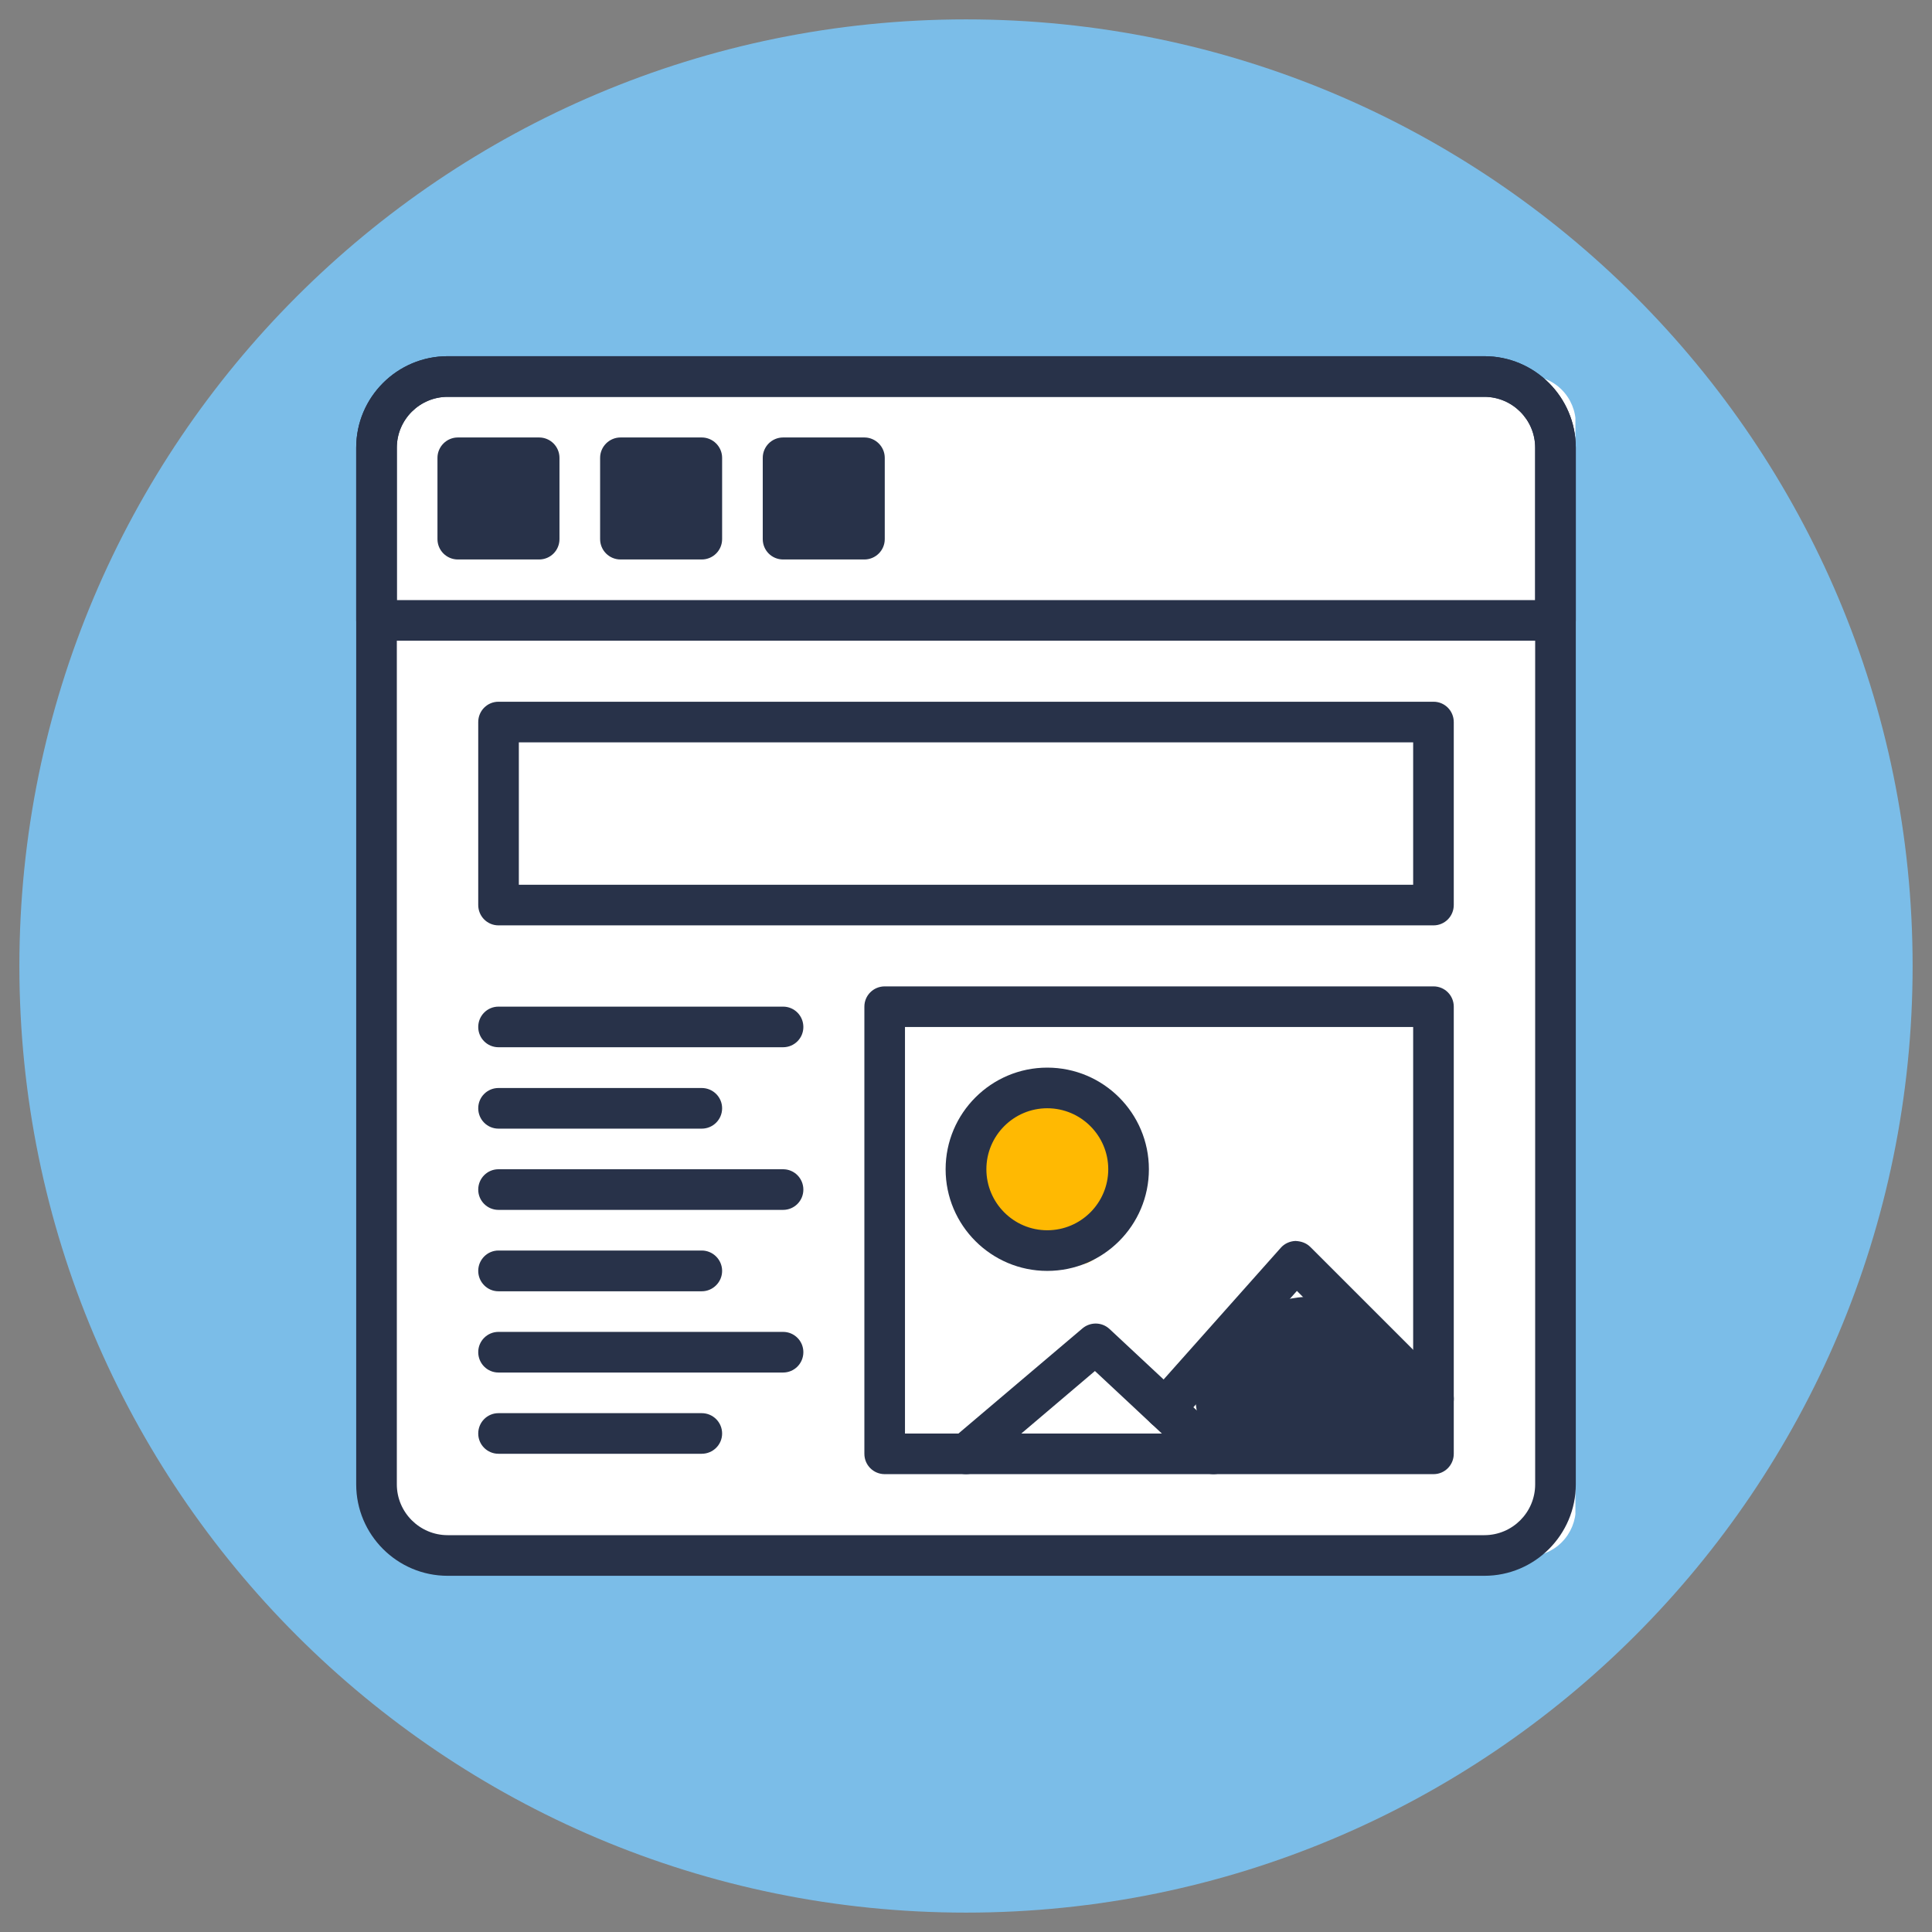 <svg xmlns="http://www.w3.org/2000/svg" xmlns:xlink="http://www.w3.org/1999/xlink" width="80" zoomAndPan="magnify" viewBox="0 0 60 60" height="80" preserveAspectRatio="xMidYMid meet" version="1.0"><rect x="0" y="0" width="60" height="60" fill="#808080" stroke="none"/><defs><clipPath id="943ec0763a"><path d="M 0.602 0.602 L 59.398 0.602 L 59.398 59.398 L 0.602 59.398 Z M 0.602 0.602 " clip-rule="nonzero"/></clipPath><clipPath id="80eb36d290"><path d="M 30 0.602 C 13.762 0.602 0.602 13.762 0.602 30 C 0.602 46.238 13.762 59.398 30 59.398 C 46.238 59.398 59.398 46.238 59.398 30 C 59.398 13.762 46.238 0.602 30 0.602 Z M 30 0.602 " clip-rule="nonzero"/></clipPath><clipPath id="afac6bb754"><path d="M 11.961 11.664 L 49 11.664 L 49 48.336 L 11.961 48.336 Z M 11.961 11.664 " clip-rule="nonzero"/></clipPath><clipPath id="826f8ef08b"><path d="M 13.461 11.664 L 47.438 11.664 C 47.836 11.664 48.219 11.82 48.5 12.102 C 48.781 12.383 48.938 12.766 48.938 13.164 L 48.938 46.836 C 48.938 47.234 48.781 47.617 48.5 47.898 C 48.219 48.18 47.836 48.336 47.438 48.336 L 13.461 48.336 C 13.066 48.336 12.684 48.18 12.402 47.898 C 12.121 47.617 11.961 47.234 11.961 46.836 L 11.961 13.164 C 11.961 12.766 12.121 12.383 12.402 12.102 C 12.684 11.82 13.066 11.664 13.461 11.664 Z M 13.461 11.664 " clip-rule="nonzero"/></clipPath><clipPath id="6172c983f1"><path d="M 29.746 34 L 35.086 34 L 35.086 39.34 L 29.746 39.34 Z M 29.746 34 " clip-rule="nonzero"/></clipPath><clipPath id="8b85a4e719"><path d="M 33.824 36.301 C 34.273 38.102 33.824 38.699 33.449 38.773 C 33.074 38.852 32.102 38.398 32.023 38.102 C 32.023 37.801 33 37.5 33 37.125 C 33.074 36.824 32.551 36.148 32.324 36.227 C 32.023 36.227 31.875 38.176 31.426 38.398 C 31.051 38.551 30.449 38.324 30.227 38.102 C 29.926 37.875 29.699 37.352 29.773 36.977 C 29.852 36.602 30.449 35.926 30.824 35.852 C 31.199 35.773 31.727 36 32.023 36.227 C 32.25 36.523 32.398 37.051 32.324 37.426 C 32.25 37.801 31.875 38.25 31.5 38.324 C 31.199 38.477 30.602 38.398 30.301 38.176 C 30 38.023 29.699 37.574 29.773 37.125 C 29.773 36.375 30.824 34.648 31.648 34.199 C 32.324 33.898 33.676 33.977 34.273 34.426 C 34.875 34.949 35.176 36.602 35.023 37.426 C 34.875 38.102 34.352 39 33.75 39.227 C 33.148 39.449 32.023 39.227 31.574 38.773 C 31.051 38.25 30.523 36.523 30.824 36.074 C 31.199 35.625 33 35.551 33.602 35.852 C 34.051 36.148 34.426 37.199 34.352 37.727 C 34.199 38.176 33.602 38.773 33.148 38.773 C 32.852 38.852 32.324 38.477 32.023 38.102 C 31.727 37.574 31.352 36.449 31.574 35.852 C 31.727 35.477 32.398 34.875 32.773 34.949 C 33.148 34.949 33.824 36.301 33.824 36.301 " clip-rule="nonzero"/></clipPath><clipPath id="6af47222ac"><path d="M 14.695 14.215 L 16.805 14.215 L 16.805 16.078 L 14.695 16.078 Z M 14.695 14.215 " clip-rule="nonzero"/></clipPath><clipPath id="71dc3578d9"><path d="M 16.801 14.926 C 15.898 16.426 15 16.125 14.773 15.824 C 14.625 15.523 14.773 14.551 15.074 14.324 C 15.375 14.102 16.574 14.398 16.574 14.398 " clip-rule="nonzero"/></clipPath><clipPath id="139dbb5c52"><path d="M 14.395 15.113 L 16.504 15.113 L 16.504 16.977 L 14.395 16.977 Z M 14.395 15.113 " clip-rule="nonzero"/></clipPath><clipPath id="50ec28d5d5"><path d="M 16.5 15.824 C 15.602 17.324 14.699 17.023 14.477 16.727 C 14.324 16.426 14.477 15.449 14.773 15.227 C 15.074 15 16.273 15.301 16.273 15.301 " clip-rule="nonzero"/></clipPath><clipPath id="0868b5365b"><path d="M 19.645 14.363 L 21.754 14.363 L 21.754 16.227 L 19.645 16.227 Z M 19.645 14.363 " clip-rule="nonzero"/></clipPath><clipPath id="27e9f6d7f6"><path d="M 21.75 15.074 C 20.852 16.574 19.949 16.273 19.727 15.977 C 19.574 15.676 19.727 14.699 20.023 14.477 C 20.324 14.25 21.523 14.551 21.523 14.551 " clip-rule="nonzero"/></clipPath><clipPath id="7694cbdf85"><path d="M 19.715 14.691 L 22.156 14.691 L 22.156 16.969 L 19.715 16.969 Z M 19.715 14.691 " clip-rule="nonzero"/></clipPath><clipPath id="19d992af5f"><path d="M 21 14.699 C 22.051 16.273 20.852 17.023 20.551 16.875 C 20.176 16.727 19.949 15.227 20.25 15 C 20.477 14.773 21.824 15.074 22.051 15.375 C 22.199 15.676 22.125 16.199 21.898 16.426 C 21.75 16.727 21.074 17.023 20.699 16.949 C 20.324 16.875 19.727 16.199 19.727 15.824 C 19.727 15.449 20.699 14.699 20.699 14.699 " clip-rule="nonzero"/></clipPath><clipPath id="9301ce63cc"><path d="M 24.594 14.363 L 26.707 14.363 L 26.707 16.227 L 24.594 16.227 Z M 24.594 14.363 " clip-rule="nonzero"/></clipPath><clipPath id="e3e67e2cb0"><path d="M 26.699 15.074 C 25.801 16.574 24.898 16.273 24.676 15.977 C 24.523 15.676 24.676 14.699 24.977 14.477 C 25.273 14.25 26.477 14.551 26.477 14.551 " clip-rule="nonzero"/></clipPath><clipPath id="4ed3fd2e37"><path d="M 24.895 14.812 L 27 14.812 L 27 16.676 L 24.895 16.676 Z M 24.895 14.812 " clip-rule="nonzero"/></clipPath><clipPath id="b19fa867b1"><path d="M 27 15.523 C 26.102 17.023 25.199 16.727 24.977 16.426 C 24.824 16.125 24.977 15.148 25.273 14.926 C 25.574 14.699 26.773 15 26.773 15 " clip-rule="nonzero"/></clipPath><clipPath id="886472f9b1"><path d="M 37.09 40.227 L 44.652 40.227 L 44.652 45.711 L 37.09 45.711 Z M 37.09 40.227 " clip-rule="nonzero"/></clipPath><clipPath id="9429d013e9"><path d="M 37.125 43.5 C 37.801 42 38.176 41.699 38.477 41.324 C 38.852 41.023 39.227 40.574 39.676 40.426 C 40.199 40.273 40.875 40.199 41.324 40.352 C 41.699 40.5 42.074 41.023 42.375 41.398 C 42.602 41.699 42.824 42.074 43.125 42.301 C 43.352 42.602 43.727 42.824 43.949 43.051 C 44.102 43.273 44.25 43.426 44.398 43.574 C 44.477 43.648 44.477 43.727 44.551 43.801 C 44.551 43.875 44.625 44.023 44.625 44.102 C 44.625 44.176 44.625 44.25 44.625 44.324 C 44.625 44.477 44.625 44.551 44.625 44.625 C 44.551 44.699 44.551 44.773 44.477 44.926 C 44.477 45 44.398 45.074 44.324 45.074 C 44.25 45.148 44.176 45.227 44.102 45.301 C 44.023 45.375 43.949 45.375 43.875 45.375 C 43.801 45.449 43.727 45.449 43.574 45.449 C 43.5 45.449 43.426 45.449 43.352 45.449 C 43.199 45.449 43.125 45.449 43.051 45.375 C 42.977 45.375 42.898 45.301 42.824 45.227 C 42.75 45.227 42.602 45.074 42.602 45.074 C 42.602 45.074 42.602 45 42.602 45 C 42.602 45 42.602 45.074 42.602 45.074 C 42.523 45.227 41.477 45.523 41.023 45.676 C 40.574 45.676 40.199 45.676 39.75 45.602 C 39.375 45.602 38.926 45.449 38.551 45.301 C 38.102 45.148 37.648 44.926 37.426 44.625 C 37.199 44.324 37.125 43.5 37.125 43.5 " clip-rule="nonzero"/></clipPath><clipPath id="25c65f35fe"><path d="M 11.062 11.062 L 49 11.062 L 49 49 L 11.062 49 Z M 11.062 11.062 " clip-rule="nonzero"/></clipPath><clipPath id="308c375e14"><path d="M 11.062 11.062 L 49 11.062 L 49 20 L 11.062 20 Z M 11.062 11.062 " clip-rule="nonzero"/></clipPath></defs><g clip-path="url(#943ec0763a)"><g clip-path="url(#80eb36d290)"><path fill="#7bbde8" d="M 0.602 0.602 L 59.398 0.602 L 59.398 59.398 L 0.602 59.398 Z M 0.602 0.602 " fill-opacity="1" fill-rule="nonzero"/></g></g><g clip-path="url(#afac6bb754)"><g clip-path="url(#826f8ef08b)"><path fill="#ffffff" d="M 11.961 11.664 L 48.926 11.664 L 48.926 48.336 L 11.961 48.336 Z M 11.961 11.664 " fill-opacity="1" fill-rule="nonzero"/></g></g><g clip-path="url(#6172c983f1)"><g clip-path="url(#8b85a4e719)"><path fill="#ffb902" d="M 26.773 31.199 L 38.102 31.199 L 38.102 42.227 L 26.773 42.227 Z M 26.773 31.199 " fill-opacity="1" fill-rule="nonzero"/></g></g><g clip-path="url(#6af47222ac)"><g clip-path="url(#71dc3578d9)"><path fill="#283249" d="M 11.773 11.324 L 19.879 11.324 L 19.879 19.273 L 11.773 19.273 Z M 11.773 11.324 " fill-opacity="1" fill-rule="nonzero"/></g></g><g clip-path="url(#139dbb5c52)"><g clip-path="url(#50ec28d5d5)"><path fill="#283249" d="M 11.477 12.227 L 19.582 12.227 L 19.582 20.176 L 11.477 20.176 Z M 11.477 12.227 " fill-opacity="1" fill-rule="nonzero"/></g></g><g clip-path="url(#0868b5365b)"><g clip-path="url(#27e9f6d7f6)"><path fill="#283249" d="M 16.727 11.477 L 24.832 11.477 L 24.832 19.426 L 16.727 19.426 Z M 16.727 11.477 " fill-opacity="1" fill-rule="nonzero"/></g></g><g clip-path="url(#7694cbdf85)"><g clip-path="url(#19d992af5f)"><path fill="#283249" d="M 16.727 11.699 L 25.211 11.699 L 25.211 20.023 L 16.727 20.023 Z M 16.727 11.699 " fill-opacity="1" fill-rule="nonzero"/></g></g><g clip-path="url(#9301ce63cc)"><g clip-path="url(#e3e67e2cb0)"><path fill="#283249" d="M 21.676 11.477 L 29.781 11.477 L 29.781 19.426 L 21.676 19.426 Z M 21.676 11.477 " fill-opacity="1" fill-rule="nonzero"/></g></g><g clip-path="url(#4ed3fd2e37)"><g clip-path="url(#b19fa867b1)"><path fill="#283249" d="M 21.977 11.926 L 30.082 11.926 L 30.082 19.875 L 21.977 19.875 Z M 21.977 11.926 " fill-opacity="1" fill-rule="nonzero"/></g></g><g clip-path="url(#886472f9b1)"><g clip-path="url(#9429d013e9)"><path fill="#283249" d="M 34.125 37.352 L 47.707 37.352 L 47.707 48.676 L 34.125 48.676 Z M 34.125 37.352 " fill-opacity="1" fill-rule="nonzero"/></g></g><path fill="#283249" d="M 44.52 28.738 L 15.48 28.738 C 15.133 28.738 14.852 28.457 14.852 28.105 L 14.852 22.426 C 14.852 22.074 15.133 21.793 15.48 21.793 L 44.52 21.793 C 44.867 21.793 45.148 22.074 45.148 22.426 L 45.148 28.105 C 45.148 28.457 44.867 28.738 44.52 28.738 Z M 16.113 27.477 L 43.887 27.477 L 43.887 23.055 L 16.113 23.055 Z M 16.113 27.477 " fill-opacity="1" fill-rule="nonzero"/><path fill="#283249" d="M 24.32 32.523 L 15.48 32.523 C 15.133 32.523 14.852 32.242 14.852 31.895 C 14.852 31.543 15.133 31.262 15.48 31.262 L 24.32 31.262 C 24.668 31.262 24.949 31.543 24.949 31.895 C 24.949 32.242 24.668 32.523 24.32 32.523 Z M 24.32 32.523 " fill-opacity="1" fill-rule="nonzero"/><path fill="#283249" d="M 24.32 37.574 L 15.48 37.574 C 15.133 37.574 14.852 37.293 14.852 36.945 C 14.852 36.594 15.133 36.312 15.48 36.312 L 24.32 36.312 C 24.668 36.312 24.949 36.594 24.949 36.945 C 24.949 37.293 24.668 37.574 24.32 37.574 Z M 24.32 37.574 " fill-opacity="1" fill-rule="nonzero"/><path fill="#283249" d="M 21.793 35.051 L 15.48 35.051 C 15.133 35.051 14.852 34.77 14.852 34.418 C 14.852 34.07 15.133 33.789 15.48 33.789 L 21.793 33.789 C 22.141 33.789 22.426 34.07 22.426 34.418 C 22.426 34.77 22.141 35.051 21.793 35.051 Z M 21.793 35.051 " fill-opacity="1" fill-rule="nonzero"/><path fill="#283249" d="M 24.32 42.625 L 15.48 42.625 C 15.133 42.625 14.852 42.344 14.852 41.992 C 14.852 41.645 15.133 41.363 15.48 41.363 L 24.32 41.363 C 24.668 41.363 24.949 41.645 24.949 41.992 C 24.949 42.344 24.668 42.625 24.32 42.625 Z M 24.32 42.625 " fill-opacity="1" fill-rule="nonzero"/><path fill="#283249" d="M 21.793 40.102 L 15.48 40.102 C 15.133 40.102 14.852 39.816 14.852 39.469 C 14.852 39.121 15.133 38.836 15.48 38.836 L 21.793 38.836 C 22.141 38.836 22.426 39.121 22.426 39.469 C 22.426 39.816 22.141 40.102 21.793 40.102 Z M 21.793 40.102 " fill-opacity="1" fill-rule="nonzero"/><path fill="#283249" d="M 21.793 45.148 L 15.48 45.148 C 15.133 45.148 14.852 44.867 14.852 44.52 C 14.852 44.168 15.133 43.887 15.48 43.887 L 21.793 43.887 C 22.141 43.887 22.426 44.168 22.426 44.52 C 22.426 44.867 22.141 45.148 21.793 45.148 Z M 21.793 45.148 " fill-opacity="1" fill-rule="nonzero"/><path fill="#283249" d="M 44.52 45.781 L 27.477 45.781 C 27.125 45.781 26.844 45.5 26.844 45.148 L 26.844 31.262 C 26.844 30.914 27.125 30.633 27.477 30.633 L 44.52 30.633 C 44.867 30.633 45.148 30.914 45.148 31.262 L 45.148 45.148 C 45.148 45.5 44.867 45.781 44.52 45.781 Z M 28.105 44.52 L 43.887 44.52 L 43.887 31.895 L 28.105 31.895 Z M 28.105 44.52 " fill-opacity="1" fill-rule="nonzero"/><path fill="#283249" d="M 30 45.781 C 29.82 45.781 29.645 45.707 29.52 45.559 C 29.293 45.293 29.324 44.895 29.59 44.668 L 33.617 41.254 C 33.863 41.047 34.223 41.055 34.457 41.273 L 38.117 44.688 C 38.371 44.926 38.387 45.324 38.148 45.582 C 37.91 45.836 37.512 45.848 37.254 45.613 L 34.004 42.578 L 30.406 45.633 C 30.289 45.73 30.145 45.781 30 45.781 Z M 30 45.781 " fill-opacity="1" fill-rule="nonzero"/><path fill="#283249" d="M 32.523 39.469 C 30.785 39.469 29.367 38.055 29.367 36.312 C 29.367 34.57 30.785 33.156 32.523 33.156 C 34.266 33.156 35.68 34.57 35.68 36.312 C 35.68 38.055 34.266 39.469 32.523 39.469 Z M 32.523 34.418 C 31.48 34.418 30.633 35.27 30.633 36.312 C 30.633 37.355 31.48 38.207 32.523 38.207 C 33.57 38.207 34.418 37.355 34.418 36.312 C 34.418 35.27 33.57 34.418 32.523 34.418 Z M 32.523 34.418 " fill-opacity="1" fill-rule="nonzero"/><path fill="#283249" d="M 36.18 44.375 C 36.031 44.375 35.879 44.32 35.758 44.215 C 35.5 43.984 35.477 43.582 35.707 43.324 L 39.777 38.75 C 39.891 38.621 40.055 38.547 40.23 38.539 C 40.41 38.547 40.57 38.602 40.695 38.727 L 44.965 42.996 C 45.211 43.242 45.211 43.641 44.965 43.887 C 44.719 44.137 44.32 44.137 44.074 43.887 L 40.277 40.09 L 36.652 44.164 C 36.527 44.305 36.352 44.375 36.18 44.375 Z M 36.18 44.375 " fill-opacity="1" fill-rule="nonzero"/><g clip-path="url(#25c65f35fe)"><path fill="#283249" d="M 46.098 48.938 L 13.902 48.938 C 12.336 48.938 11.062 47.664 11.062 46.098 L 11.062 13.902 C 11.062 12.336 12.336 11.062 13.902 11.062 L 46.098 11.062 C 47.664 11.062 48.938 12.336 48.938 13.902 L 48.938 46.098 C 48.938 47.664 47.664 48.938 46.098 48.938 Z M 13.902 12.324 C 13.035 12.324 12.324 13.031 12.324 13.902 L 12.324 46.098 C 12.324 46.969 13.035 47.676 13.902 47.676 L 46.098 47.676 C 46.969 47.676 47.676 46.969 47.676 46.098 L 47.676 13.902 C 47.676 13.031 46.965 12.324 46.098 12.324 Z M 13.902 12.324 " fill-opacity="1" fill-rule="nonzero"/></g><path fill="#283249" d="M 16.742 17.375 L 14.219 17.375 C 13.871 17.375 13.586 17.094 13.586 16.742 L 13.586 14.219 C 13.586 13.871 13.871 13.586 14.219 13.586 L 16.742 13.586 C 17.094 13.586 17.375 13.871 17.375 14.219 L 17.375 16.742 C 17.375 17.094 17.094 17.375 16.742 17.375 Z M 14.852 16.113 L 16.113 16.113 L 16.113 14.852 L 14.852 14.852 Z M 14.852 16.113 " fill-opacity="1" fill-rule="nonzero"/><path fill="#283249" d="M 21.793 17.375 L 19.27 17.375 C 18.922 17.375 18.637 17.094 18.637 16.742 L 18.637 14.219 C 18.637 13.871 18.922 13.586 19.27 13.586 L 21.793 13.586 C 22.141 13.586 22.426 13.871 22.426 14.219 L 22.426 16.742 C 22.426 17.094 22.141 17.375 21.793 17.375 Z M 19.898 16.113 L 21.164 16.113 L 21.164 14.852 L 19.898 14.852 Z M 19.898 16.113 " fill-opacity="1" fill-rule="nonzero"/><path fill="#283249" d="M 26.844 17.375 L 24.32 17.375 C 23.969 17.375 23.688 17.094 23.688 16.742 L 23.688 14.219 C 23.688 13.871 23.969 13.586 24.32 13.586 L 26.844 13.586 C 27.191 13.586 27.477 13.871 27.477 14.219 L 27.477 16.742 C 27.477 17.094 27.191 17.375 26.844 17.375 Z M 24.949 16.113 L 26.211 16.113 L 26.211 14.852 L 24.949 14.852 Z M 24.949 16.113 " fill-opacity="1" fill-rule="nonzero"/><g clip-path="url(#308c375e14)"><path fill="#283249" d="M 48.305 19.898 L 11.695 19.898 C 11.344 19.898 11.062 19.617 11.062 19.27 L 11.062 13.902 C 11.062 12.336 12.336 11.062 13.902 11.062 L 46.098 11.062 C 47.664 11.062 48.938 12.336 48.938 13.902 L 48.938 19.27 C 48.938 19.617 48.656 19.898 48.305 19.898 Z M 12.324 18.637 L 47.676 18.637 L 47.676 13.902 C 47.676 13.031 46.965 12.324 46.098 12.324 L 13.902 12.324 C 13.035 12.324 12.324 13.031 12.324 13.902 Z M 12.324 18.637 " fill-opacity="1" fill-rule="nonzero"/></g></svg>